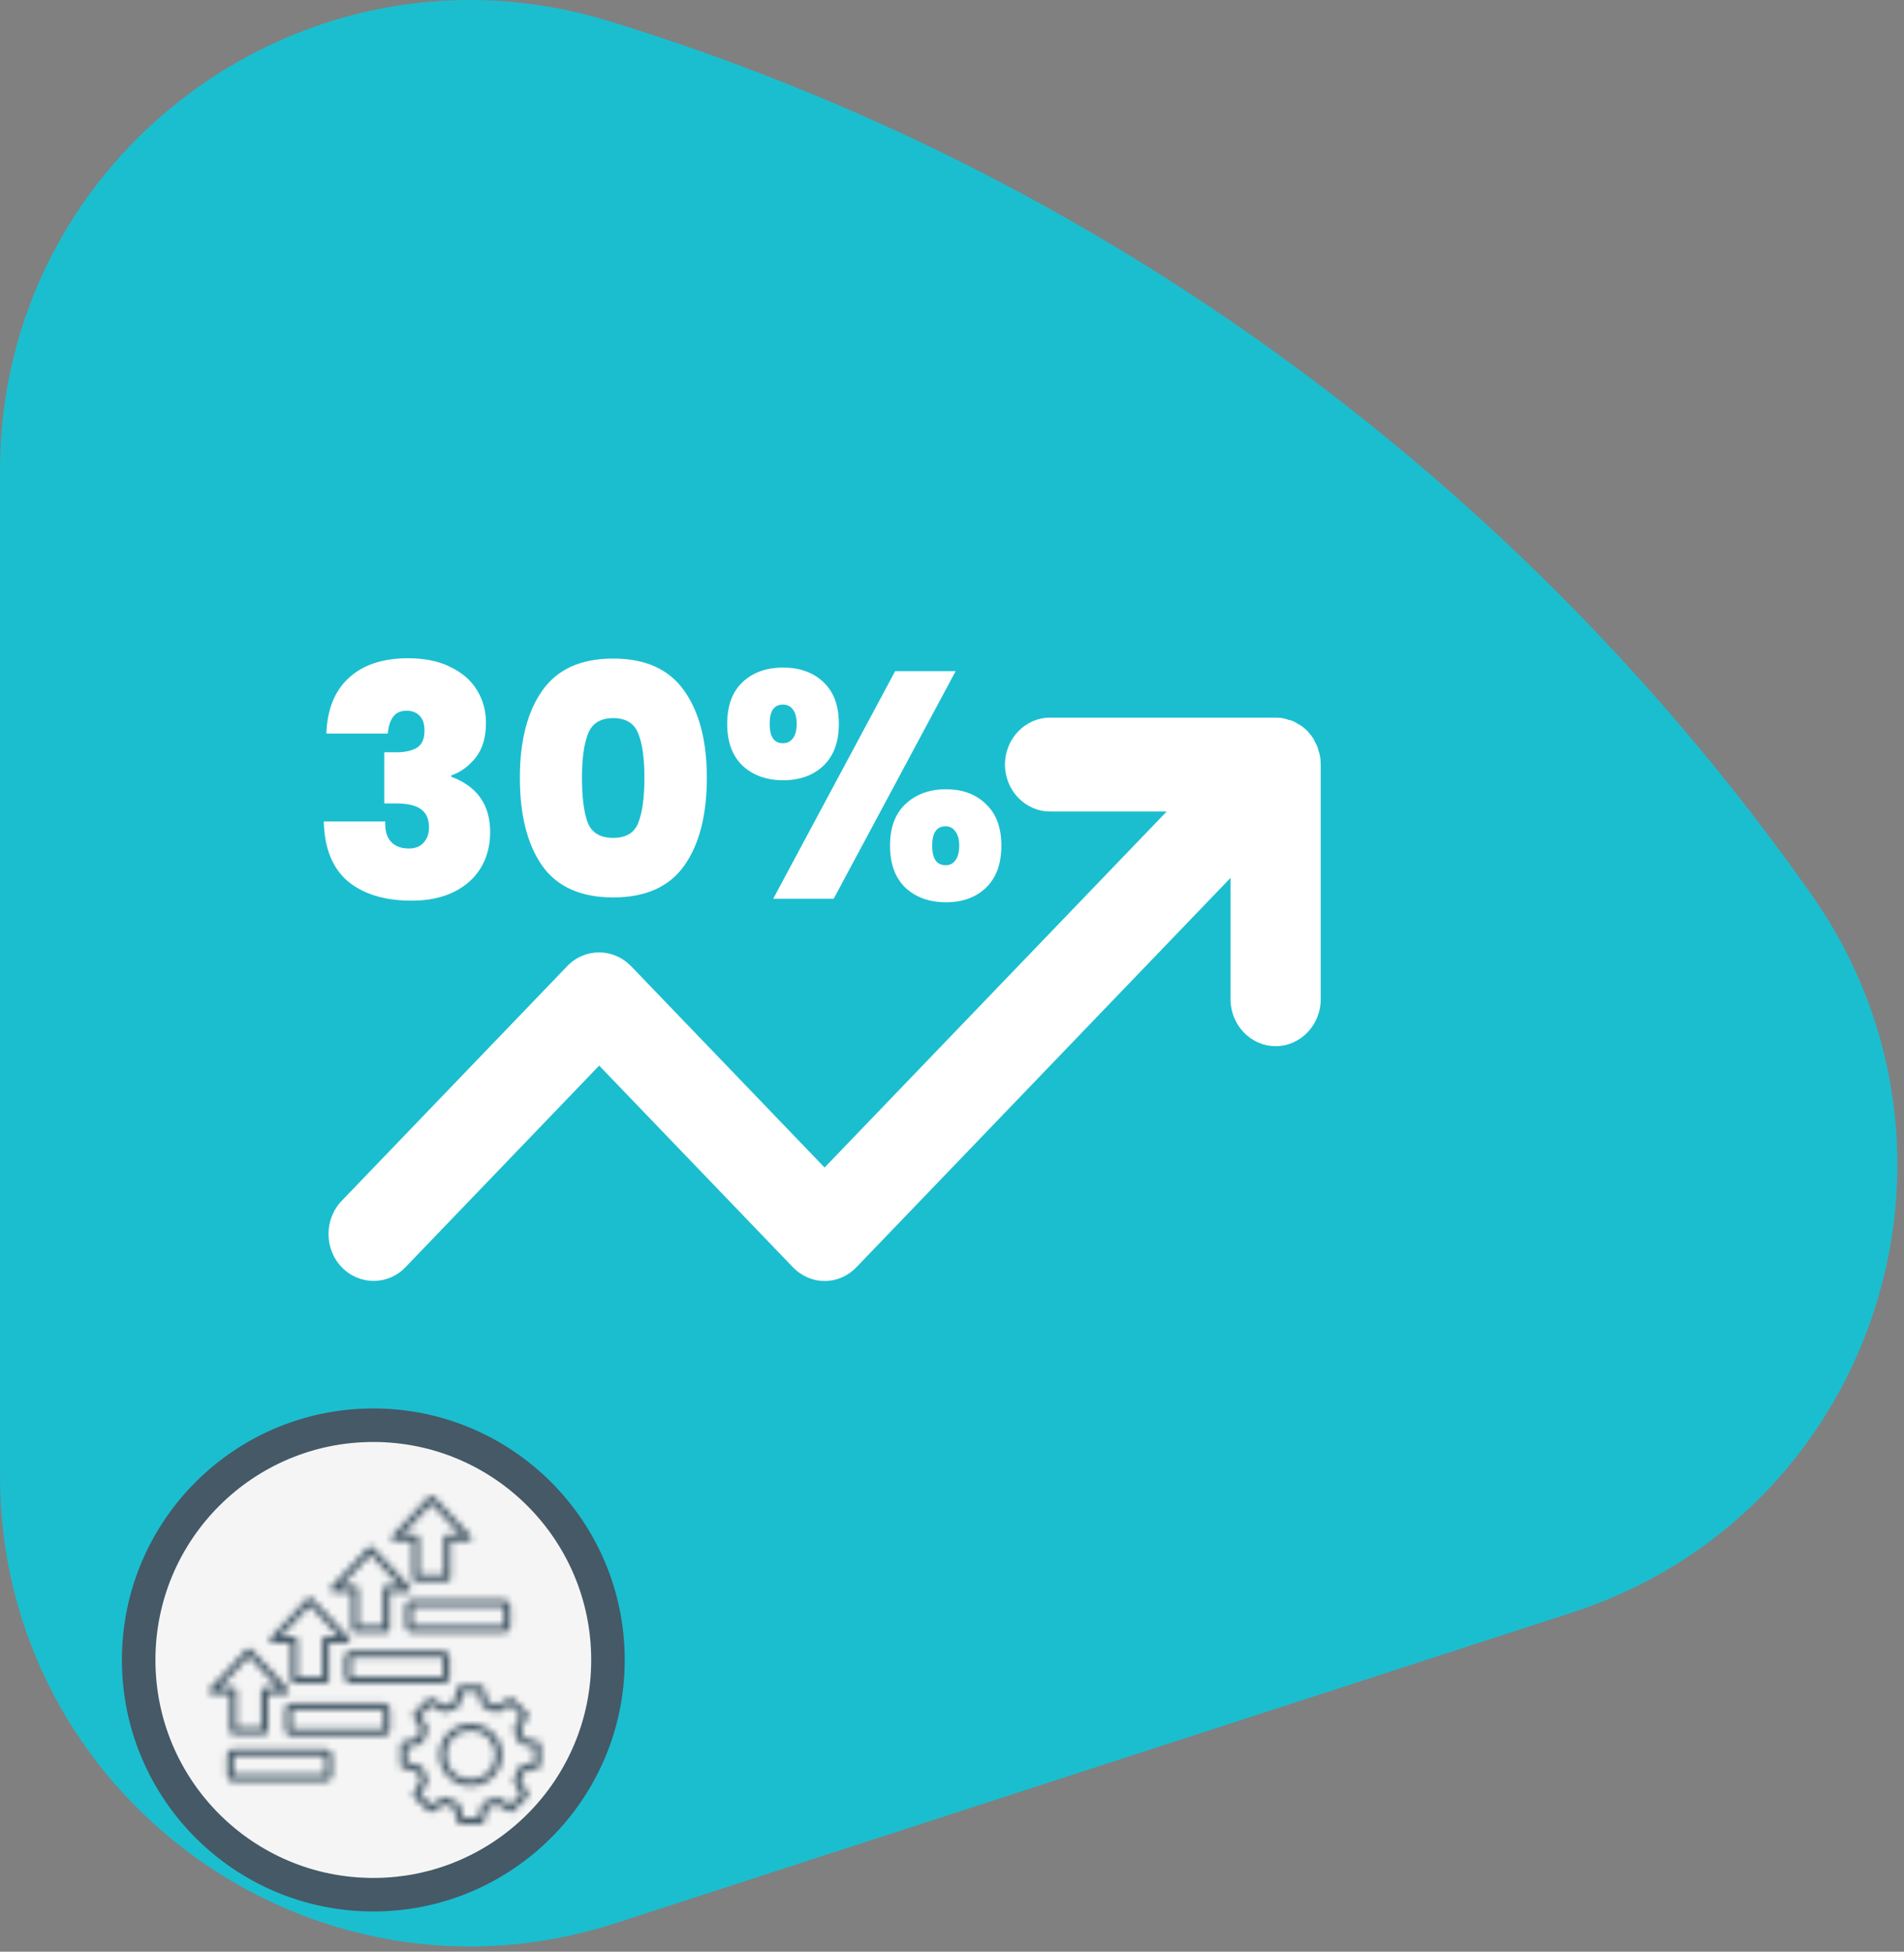 <svg width="284" height="291" viewBox="0 0 284 291" fill="none" xmlns="http://www.w3.org/2000/svg">
<rect x="0" y="0" width="284" height="291" fill="#808080" stroke="none"/>
<path d="M234.514 240.423L91.85 286.736C46.517 301.45 0 267.689 0 220.068V70.141C0 22.993 45.641 -10.681 90.768 3.125C164.128 25.577 226.983 72.03 270.158 133.324C297.362 171.939 279.467 225.829 234.514 240.423Z" fill="#1BBECF"/>
<path d="M48.679 109.376C48.807 105.76 49.927 102.992 52.039 101.072C54.151 99.121 57.095 98.144 60.871 98.144C63.335 98.144 65.431 98.576 67.159 99.441C68.919 100.272 70.247 101.424 71.143 102.896C72.039 104.336 72.487 105.968 72.487 107.792C72.487 109.968 71.959 111.712 70.903 113.024C69.847 114.304 68.647 115.168 67.303 115.616V115.808C71.175 117.248 73.111 120 73.111 124.064C73.111 126.08 72.647 127.856 71.719 129.392C70.791 130.928 69.447 132.128 67.687 132.992C65.927 133.856 63.831 134.288 61.399 134.288C57.399 134.288 54.231 133.328 51.895 131.408C49.591 129.456 48.391 126.48 48.295 122.48H57.463C57.399 123.76 57.671 124.752 58.279 125.456C58.887 126.16 59.799 126.512 61.015 126.512C61.943 126.512 62.663 126.224 63.175 125.648C63.719 125.072 63.991 124.304 63.991 123.344C63.991 122.128 63.591 121.232 62.791 120.656C62.023 120.08 60.759 119.792 58.999 119.792H57.319V112.16H58.951C60.167 112.192 61.191 112 62.023 111.584C62.887 111.136 63.319 110.256 63.319 108.944C63.319 107.952 63.079 107.216 62.599 106.736C62.119 106.224 61.463 105.968 60.631 105.968C59.703 105.968 59.015 106.304 58.567 106.976C58.151 107.616 57.911 108.416 57.847 109.376H48.679ZM77.544 115.952C77.544 110.448 78.664 106.112 80.904 102.944C83.144 99.776 86.664 98.192 91.464 98.192C96.264 98.192 99.784 99.776 102.024 102.944C104.296 106.112 105.432 110.448 105.432 115.952C105.432 121.52 104.312 125.888 102.072 129.056C99.832 132.224 96.296 133.808 91.464 133.808C86.632 133.808 83.096 132.224 80.856 129.056C78.648 125.888 77.544 121.52 77.544 115.952ZM96.12 115.952C96.12 113.072 95.816 110.88 95.208 109.376C94.6 107.84 93.352 107.072 91.464 107.072C89.576 107.072 88.328 107.84 87.72 109.376C87.112 110.88 86.808 113.072 86.808 115.952C86.808 118.896 87.096 121.136 87.672 122.672C88.28 124.176 89.544 124.928 91.464 124.928C93.384 124.928 94.632 124.176 95.208 122.672C95.816 121.136 96.12 118.896 96.12 115.952ZM108.467 107.936C108.467 105.216 109.235 103.136 110.771 101.696C112.307 100.256 114.323 99.537 116.819 99.537C119.283 99.537 121.283 100.256 122.819 101.696C124.355 103.136 125.123 105.216 125.123 107.936C125.123 110.624 124.355 112.704 122.819 114.176C121.283 115.616 119.283 116.336 116.819 116.336C114.355 116.336 112.339 115.616 110.771 114.176C109.235 112.704 108.467 110.624 108.467 107.936ZM142.547 100.064L124.355 134H115.331L133.523 100.064H142.547ZM116.771 105.056C115.459 105.056 114.803 106.016 114.803 107.936C114.803 109.856 115.459 110.816 116.771 110.816C117.411 110.816 117.907 110.576 118.259 110.096C118.643 109.616 118.835 108.896 118.835 107.936C118.835 106.976 118.643 106.256 118.259 105.776C117.907 105.296 117.411 105.056 116.771 105.056ZM132.755 126.08C132.755 123.392 133.523 121.328 135.059 119.888C136.627 118.416 138.643 117.68 141.107 117.68C143.571 117.68 145.555 118.416 147.059 119.888C148.595 121.328 149.363 123.392 149.363 126.08C149.363 128.8 148.595 130.896 147.059 132.368C145.555 133.808 143.571 134.528 141.107 134.528C138.643 134.528 136.627 133.808 135.059 132.368C133.523 130.896 132.755 128.8 132.755 126.08ZM141.059 123.2C139.715 123.2 139.043 124.16 139.043 126.08C139.043 128.032 139.715 129.008 141.059 129.008C141.667 129.008 142.147 128.768 142.499 128.288C142.883 127.776 143.075 127.04 143.075 126.08C143.075 125.152 142.883 124.448 142.499 123.968C142.147 123.456 141.667 123.2 141.059 123.2Z" fill="white"/>
<path d="M94.116 144.053C91.488 141.32 87.218 141.32 84.604 144.053L50.971 179.041C48.343 181.775 48.343 186.217 50.971 188.937C53.598 191.67 57.868 191.67 60.483 188.937L89.373 158.882L118.264 188.937C119.578 190.303 121.286 191 123.007 191C124.728 191 126.436 190.303 127.75 188.937L183.547 130.891V148.986C183.547 152.841 186.568 155.984 190.273 155.984C193.978 155.984 197 152.841 197 148.986V113.998C197 113.547 196.961 113.082 196.869 112.631C196.829 112.426 196.764 112.208 196.698 112.03C196.632 111.784 196.566 111.579 196.501 111.333C196.396 111.087 196.264 110.882 196.159 110.636C196.054 110.458 195.988 110.281 195.896 110.117C195.397 109.351 194.793 108.682 194.044 108.19C193.873 108.08 193.676 107.985 193.505 107.875C193.308 107.766 193.098 107.629 192.862 107.52C192.625 107.41 192.389 107.383 192.152 107.315C191.955 107.246 191.784 107.178 191.574 107.137C191.14 107.028 190.694 107 190.26 107H156.627C152.922 107 149.901 110.144 149.901 113.998C149.901 117.852 152.922 120.996 156.627 120.996H174.022L122.995 174.079L94.104 144.024L94.116 144.053Z" fill="white"/>
<circle cx="55.684" cy="247.5" r="35" fill="#F5F5F5" stroke="#455967" stroke-width="5"/>
<mask id="path-5-inside-1_2032_42" fill="white">
<path fill-rule="evenodd" clip-rule="evenodd" d="M34.792 260.78H48.591C48.847 260.78 49.081 260.884 49.252 261.051L49.255 261.049C49.424 261.217 49.529 261.448 49.529 261.703V264.705C49.529 265.214 49.106 265.631 48.593 265.631H34.792C34.275 265.631 33.856 265.212 33.856 264.705V261.703C33.854 261.194 34.275 260.78 34.792 260.78L34.792 260.78ZM67.205 229.806V235.307C67.205 235.583 66.978 235.808 66.699 235.808H62.01C61.731 235.808 61.504 235.583 61.504 235.307L61.506 229.806H58.892C58.46 229.806 58.2 229.287 58.545 228.941L63.986 223.139C64.186 222.927 64.527 222.929 64.725 223.139C66.523 225.095 68.371 227.024 70.189 228.964C70.491 229.285 70.257 229.804 69.819 229.804V229.806L67.205 229.804L67.205 229.806ZM66.193 234.807V229.305C66.193 229.029 66.42 228.804 66.699 228.804H68.66L64.356 224.214L60.051 228.804H62.012C62.291 228.804 62.519 229.029 62.519 229.305V234.807H66.193ZM58.132 237.404H60.746V237.402C61.182 237.402 61.417 236.883 61.116 236.562C59.295 234.621 57.46 232.687 55.652 230.737C55.454 230.525 55.111 230.527 54.912 230.737L49.471 236.539C49.126 236.885 49.387 237.404 49.819 237.404H52.433V242.905C52.433 243.181 52.66 243.406 52.939 243.406H57.627C57.907 243.406 58.134 243.181 58.134 242.905L58.132 237.404ZM57.119 242.405V236.903C57.119 236.627 57.346 236.402 57.625 236.402H59.586L55.282 231.812L50.978 236.402H52.939C53.218 236.402 53.445 236.627 53.445 236.903V242.405H57.119ZM61.405 238.552H75.204C75.721 238.552 76.14 238.967 76.14 239.478V242.48C76.14 242.991 75.721 243.406 75.204 243.406H61.405C60.888 243.406 60.469 242.987 60.469 242.48V239.478C60.467 238.967 60.888 238.552 61.405 238.552ZM75.127 239.552H61.479V242.405H75.127V239.552ZM52.331 246.151H66.13C66.647 246.151 67.066 246.566 67.066 247.076V250.079C67.066 250.587 66.642 251.004 66.13 251.004H52.331C51.816 251.004 51.395 250.585 51.395 250.079V247.076C51.393 246.566 51.814 246.151 52.331 246.151ZM66.053 247.152H52.405V250.005H66.053V247.152ZM49.057 245.002V250.504C49.057 250.78 48.83 251.005 48.551 251.005H43.862C43.583 251.005 43.356 250.78 43.356 250.504L43.358 245.002H40.744C40.312 245.002 40.052 244.483 40.397 244.138L45.838 238.336C46.036 238.125 46.379 238.123 46.578 238.336C48.386 240.287 50.221 242.221 52.041 244.16C52.343 244.481 52.109 245 51.671 245V245.002L49.057 245.002ZM48.045 250.005H44.369L44.371 244.503C44.371 244.228 44.143 244.003 43.864 244.003H41.904L46.208 239.413L50.512 244.003H48.551C48.272 244.003 48.045 244.228 48.045 244.503L48.045 250.005ZM39.984 252.603H42.598V252.601C43.034 252.601 43.269 252.081 42.968 251.761C41.147 249.819 39.312 247.886 37.504 245.936C37.306 245.723 36.963 245.725 36.764 245.936L31.324 251.738C30.979 252.083 31.239 252.602 31.671 252.602H34.285V258.104C34.285 258.38 34.512 258.605 34.791 258.605H39.48C39.758 258.605 39.986 258.38 39.986 258.104L39.984 252.603ZM38.971 257.603V252.102C38.971 251.826 39.199 251.601 39.477 251.601H41.438L37.134 247.011L32.83 251.601H34.791C35.07 251.601 35.297 251.826 35.297 252.102V257.603H38.971ZM70.205 257.011C72.8 257.011 74.903 259.091 74.903 261.658C74.903 264.224 72.8 266.305 70.205 266.305C67.609 266.305 65.506 264.224 65.506 261.658C65.504 259.091 67.609 257.011 70.205 257.011ZM72.812 259.081C71.372 257.656 69.037 257.656 67.597 259.081C66.157 260.505 66.157 262.815 67.597 264.239C69.037 265.663 71.372 265.663 72.812 264.239C74.251 262.814 74.251 260.503 72.812 259.081ZM74.079 269.033L75.924 270.102C76.121 270.229 76.385 270.206 76.557 270.035L78.683 267.93H78.681C78.838 267.772 78.877 267.525 78.76 267.327L77.666 265.484C77.885 265.065 78.073 264.617 78.216 264.163L80.305 263.622C80.522 263.567 80.683 263.37 80.683 263.14L80.681 260.182C80.689 259.953 80.537 259.741 80.303 259.682L78.212 259.144C78.065 258.684 77.885 258.255 77.66 257.826L78.741 256.001C78.869 255.807 78.846 255.545 78.673 255.376L76.544 253.273C76.385 253.117 76.135 253.079 75.935 253.197L74.071 254.278C73.645 254.062 73.193 253.876 72.734 253.733L72.186 251.666C72.131 251.452 71.932 251.292 71.699 251.292L68.709 251.295C68.477 251.286 68.262 251.438 68.202 251.669L67.659 253.737C67.196 253.882 66.756 254.062 66.326 254.282L64.481 253.216C64.285 253.089 64.02 253.111 63.849 253.283L61.724 255.388C61.567 255.545 61.528 255.793 61.648 255.991L62.741 257.832C62.522 258.251 62.336 258.699 62.191 259.152L60.102 259.694C59.885 259.749 59.724 259.945 59.724 260.176L59.726 263.133C59.718 263.362 59.871 263.575 60.104 263.634L62.196 264.172C62.342 264.629 62.524 265.065 62.749 265.49L61.671 267.315C61.542 267.509 61.565 267.77 61.739 267.94L63.867 270.041C64.026 270.196 64.276 270.235 64.477 270.117L66.338 269.035C66.764 269.252 67.215 269.436 67.673 269.579L68.221 271.645C68.277 271.86 68.475 272.019 68.709 272.019L71.699 272.017C71.93 272.025 72.145 271.874 72.205 271.643L72.748 269.575C73.213 269.434 73.647 269.256 74.079 269.033L74.079 269.033ZM73.04 268.412C73.315 268.3 73.575 268.175 73.821 268.038C73.976 267.942 74.176 267.934 74.344 268.03L76.117 269.056L77.691 267.496L76.67 265.774C76.565 265.622 76.549 265.418 76.646 265.246C76.943 264.721 77.164 264.194 77.328 263.618C77.373 263.452 77.507 263.313 77.687 263.268L79.675 262.755L79.673 260.55L77.698 260.041C77.522 260.002 77.375 259.872 77.323 259.688C77.185 259.193 76.914 258.517 76.654 258.081C76.557 257.928 76.549 257.73 76.646 257.564L77.683 255.811L76.108 254.254L74.366 255.263C74.213 255.367 74.007 255.384 73.833 255.288C73.302 254.991 72.767 254.773 72.184 254.613C72.017 254.566 71.876 254.435 71.831 254.258L71.31 252.292L69.081 252.294L68.566 254.247C68.527 254.421 68.395 254.566 68.209 254.617C67.644 254.773 67.074 255.008 66.566 255.292C66.415 255.378 66.223 255.382 66.062 255.288L64.289 254.262L62.714 255.823L63.737 257.544C63.842 257.695 63.859 257.899 63.762 258.071C63.464 258.596 63.243 259.124 63.082 259.7C63.034 259.865 62.902 260.004 62.722 260.049L60.734 260.564L60.736 262.769L62.714 263.278C62.89 263.317 63.036 263.448 63.088 263.632C63.245 264.19 63.481 264.754 63.77 265.257C63.855 265.406 63.861 265.596 63.766 265.755L62.728 267.509L64.307 269.066L66.047 268.054C66.2 267.95 66.407 267.934 66.58 268.03C67.111 268.324 67.644 268.543 68.227 268.702C68.394 268.749 68.535 268.88 68.581 269.058L69.101 271.024L71.331 271.022L71.845 269.068C71.885 268.894 72.017 268.749 72.203 268.698C72.482 268.623 72.763 268.524 73.04 268.412L73.04 268.412ZM43.459 253.959H57.259C57.515 253.959 57.748 254.064 57.92 254.233L57.922 254.231C58.091 254.399 58.197 254.63 58.197 254.885V257.887C58.197 258.396 57.773 258.813 57.261 258.813H43.459C42.943 258.813 42.523 258.394 42.523 257.887V254.885C42.521 254.376 42.943 253.959 43.459 253.959L43.459 253.959ZM57.182 254.961H43.533V257.814H57.182V254.961ZM48.514 261.778H34.865V264.631H48.514V261.778Z"/>
</mask>
<path fill-rule="evenodd" clip-rule="evenodd" d="M34.792 260.78H48.591C48.847 260.78 49.081 260.884 49.252 261.051L49.255 261.049C49.424 261.217 49.529 261.448 49.529 261.703V264.705C49.529 265.214 49.106 265.631 48.593 265.631H34.792C34.275 265.631 33.856 265.212 33.856 264.705V261.703C33.854 261.194 34.275 260.78 34.792 260.78L34.792 260.78ZM67.205 229.806V235.307C67.205 235.583 66.978 235.808 66.699 235.808H62.01C61.731 235.808 61.504 235.583 61.504 235.307L61.506 229.806H58.892C58.46 229.806 58.2 229.287 58.545 228.941L63.986 223.139C64.186 222.927 64.527 222.929 64.725 223.139C66.523 225.095 68.371 227.024 70.189 228.964C70.491 229.285 70.257 229.804 69.819 229.804V229.806L67.205 229.804L67.205 229.806ZM66.193 234.807V229.305C66.193 229.029 66.42 228.804 66.699 228.804H68.66L64.356 224.214L60.051 228.804H62.012C62.291 228.804 62.519 229.029 62.519 229.305V234.807H66.193ZM58.132 237.404H60.746V237.402C61.182 237.402 61.417 236.883 61.116 236.562C59.295 234.621 57.46 232.687 55.652 230.737C55.454 230.525 55.111 230.527 54.912 230.737L49.471 236.539C49.126 236.885 49.387 237.404 49.819 237.404H52.433V242.905C52.433 243.181 52.66 243.406 52.939 243.406H57.627C57.907 243.406 58.134 243.181 58.134 242.905L58.132 237.404ZM57.119 242.405V236.903C57.119 236.627 57.346 236.402 57.625 236.402H59.586L55.282 231.812L50.978 236.402H52.939C53.218 236.402 53.445 236.627 53.445 236.903V242.405H57.119ZM61.405 238.552H75.204C75.721 238.552 76.14 238.967 76.14 239.478V242.48C76.14 242.991 75.721 243.406 75.204 243.406H61.405C60.888 243.406 60.469 242.987 60.469 242.48V239.478C60.467 238.967 60.888 238.552 61.405 238.552ZM75.127 239.552H61.479V242.405H75.127V239.552ZM52.331 246.151H66.13C66.647 246.151 67.066 246.566 67.066 247.076V250.079C67.066 250.587 66.642 251.004 66.13 251.004H52.331C51.816 251.004 51.395 250.585 51.395 250.079V247.076C51.393 246.566 51.814 246.151 52.331 246.151ZM66.053 247.152H52.405V250.005H66.053V247.152ZM49.057 245.002V250.504C49.057 250.78 48.83 251.005 48.551 251.005H43.862C43.583 251.005 43.356 250.78 43.356 250.504L43.358 245.002H40.744C40.312 245.002 40.052 244.483 40.397 244.138L45.838 238.336C46.036 238.125 46.379 238.123 46.578 238.336C48.386 240.287 50.221 242.221 52.041 244.16C52.343 244.481 52.109 245 51.671 245V245.002L49.057 245.002ZM48.045 250.005H44.369L44.371 244.503C44.371 244.228 44.143 244.003 43.864 244.003H41.904L46.208 239.413L50.512 244.003H48.551C48.272 244.003 48.045 244.228 48.045 244.503L48.045 250.005ZM39.984 252.603H42.598V252.601C43.034 252.601 43.269 252.081 42.968 251.761C41.147 249.819 39.312 247.886 37.504 245.936C37.306 245.723 36.963 245.725 36.764 245.936L31.324 251.738C30.979 252.083 31.239 252.602 31.671 252.602H34.285V258.104C34.285 258.38 34.512 258.605 34.791 258.605H39.48C39.758 258.605 39.986 258.38 39.986 258.104L39.984 252.603ZM38.971 257.603V252.102C38.971 251.826 39.199 251.601 39.477 251.601H41.438L37.134 247.011L32.83 251.601H34.791C35.07 251.601 35.297 251.826 35.297 252.102V257.603H38.971ZM70.205 257.011C72.8 257.011 74.903 259.091 74.903 261.658C74.903 264.224 72.8 266.305 70.205 266.305C67.609 266.305 65.506 264.224 65.506 261.658C65.504 259.091 67.609 257.011 70.205 257.011ZM72.812 259.081C71.372 257.656 69.037 257.656 67.597 259.081C66.157 260.505 66.157 262.815 67.597 264.239C69.037 265.663 71.372 265.663 72.812 264.239C74.251 262.814 74.251 260.503 72.812 259.081ZM74.079 269.033L75.924 270.102C76.121 270.229 76.385 270.206 76.557 270.035L78.683 267.93H78.681C78.838 267.772 78.877 267.525 78.76 267.327L77.666 265.484C77.885 265.065 78.073 264.617 78.216 264.163L80.305 263.622C80.522 263.567 80.683 263.37 80.683 263.14L80.681 260.182C80.689 259.953 80.537 259.741 80.303 259.682L78.212 259.144C78.065 258.684 77.885 258.255 77.66 257.826L78.741 256.001C78.869 255.807 78.846 255.545 78.673 255.376L76.544 253.273C76.385 253.117 76.135 253.079 75.935 253.197L74.071 254.278C73.645 254.062 73.193 253.876 72.734 253.733L72.186 251.666C72.131 251.452 71.932 251.292 71.699 251.292L68.709 251.295C68.477 251.286 68.262 251.438 68.202 251.669L67.659 253.737C67.196 253.882 66.756 254.062 66.326 254.282L64.481 253.216C64.285 253.089 64.02 253.111 63.849 253.283L61.724 255.388C61.567 255.545 61.528 255.793 61.648 255.991L62.741 257.832C62.522 258.251 62.336 258.699 62.191 259.152L60.102 259.694C59.885 259.749 59.724 259.945 59.724 260.176L59.726 263.133C59.718 263.362 59.871 263.575 60.104 263.634L62.196 264.172C62.342 264.629 62.524 265.065 62.749 265.49L61.671 267.315C61.542 267.509 61.565 267.77 61.739 267.94L63.867 270.041C64.026 270.196 64.276 270.235 64.477 270.117L66.338 269.035C66.764 269.252 67.215 269.436 67.673 269.579L68.221 271.645C68.277 271.86 68.475 272.019 68.709 272.019L71.699 272.017C71.93 272.025 72.145 271.874 72.205 271.643L72.748 269.575C73.213 269.434 73.647 269.256 74.079 269.033L74.079 269.033ZM73.04 268.412C73.315 268.3 73.575 268.175 73.821 268.038C73.976 267.942 74.176 267.934 74.344 268.03L76.117 269.056L77.691 267.496L76.67 265.774C76.565 265.622 76.549 265.418 76.646 265.246C76.943 264.721 77.164 264.194 77.328 263.618C77.373 263.452 77.507 263.313 77.687 263.268L79.675 262.755L79.673 260.55L77.698 260.041C77.522 260.002 77.375 259.872 77.323 259.688C77.185 259.193 76.914 258.517 76.654 258.081C76.557 257.928 76.549 257.73 76.646 257.564L77.683 255.811L76.108 254.254L74.366 255.263C74.213 255.367 74.007 255.384 73.833 255.288C73.302 254.991 72.767 254.773 72.184 254.613C72.017 254.566 71.876 254.435 71.831 254.258L71.31 252.292L69.081 252.294L68.566 254.247C68.527 254.421 68.395 254.566 68.209 254.617C67.644 254.773 67.074 255.008 66.566 255.292C66.415 255.378 66.223 255.382 66.062 255.288L64.289 254.262L62.714 255.823L63.737 257.544C63.842 257.695 63.859 257.899 63.762 258.071C63.464 258.596 63.243 259.124 63.082 259.7C63.034 259.865 62.902 260.004 62.722 260.049L60.734 260.564L60.736 262.769L62.714 263.278C62.89 263.317 63.036 263.448 63.088 263.632C63.245 264.19 63.481 264.754 63.77 265.257C63.855 265.406 63.861 265.596 63.766 265.755L62.728 267.509L64.307 269.066L66.047 268.054C66.2 267.95 66.407 267.934 66.58 268.03C67.111 268.324 67.644 268.543 68.227 268.702C68.394 268.749 68.535 268.88 68.581 269.058L69.101 271.024L71.331 271.022L71.845 269.068C71.885 268.894 72.017 268.749 72.203 268.698C72.482 268.623 72.763 268.524 73.04 268.412L73.04 268.412ZM43.459 253.959H57.259C57.515 253.959 57.748 254.064 57.92 254.233L57.922 254.231C58.091 254.399 58.197 254.63 58.197 254.885V257.887C58.197 258.396 57.773 258.813 57.261 258.813H43.459C42.943 258.813 42.523 258.394 42.523 257.887V254.885C42.521 254.376 42.943 253.959 43.459 253.959L43.459 253.959ZM57.182 254.961H43.533V257.814H57.182V254.961ZM48.514 261.778H34.865V264.631H48.514V261.778Z" fill="#455967" stroke="#455967" stroke-width="2.667" mask="url(#path-5-inside-1_2032_42)"/>
</svg>
